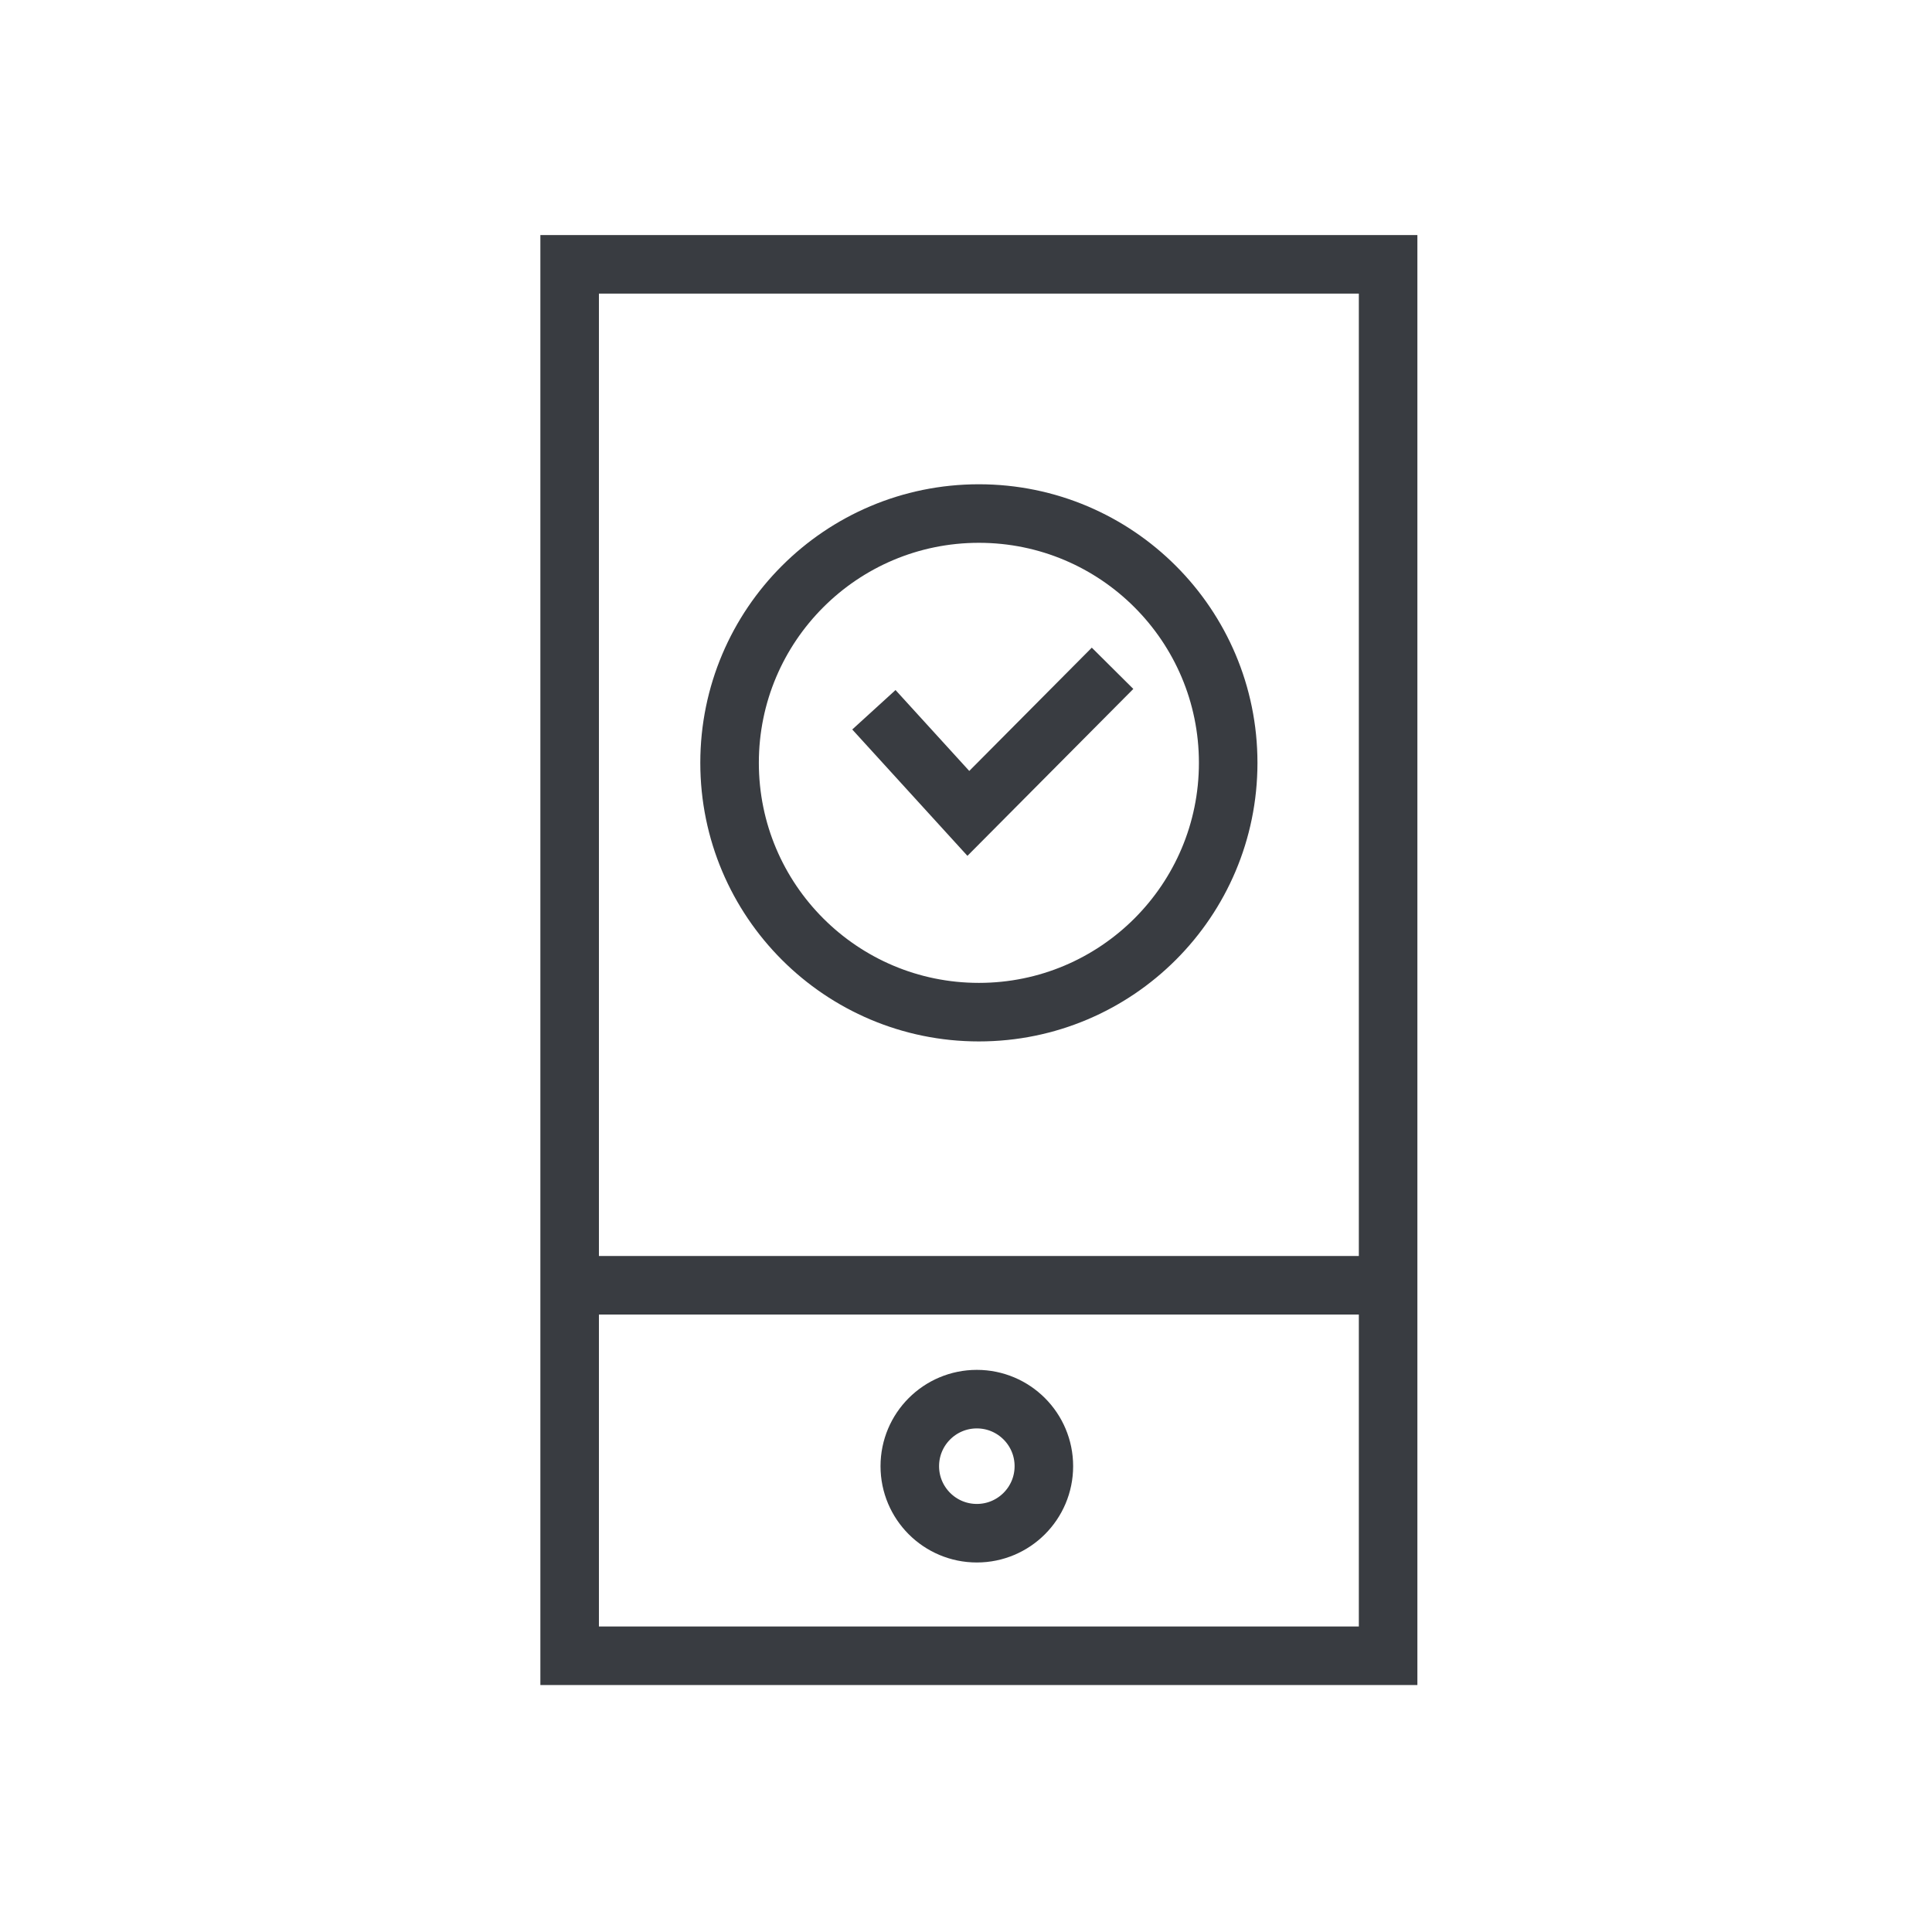 <?xml version="1.0" encoding="UTF-8"?>
<svg id="_レイヤー_1" xmlns="http://www.w3.org/2000/svg" version="1.1" viewBox="0 0 198 198">
  <!-- Generator: Adobe Illustrator 29.5.1, SVG Export Plug-In . SVG Version: 2.1.0 Build 141)  -->
  <defs>
    <style>
      .st0 {
        fill: none;
        stroke: #393c41;
        stroke-miterlimit: 10;
        stroke-width: 6px;
      }
    </style>
  </defs>
  <g id="_レイヤー_11">
    <path class="st0" d="M58.38,27.09h83.88v142.6H58.38V27.09ZM57.89,131.72h84.08"/>
    <path class="st0" d="M89.56,72.74l9.68,10.62,14.78-14.87"/>
    <circle class="st0" cx="100.32" cy="78.18" r="25.55"/>
    <circle class="st0" cx="100.11" cy="150.26" r="6.87"/>
  </g>
</svg>